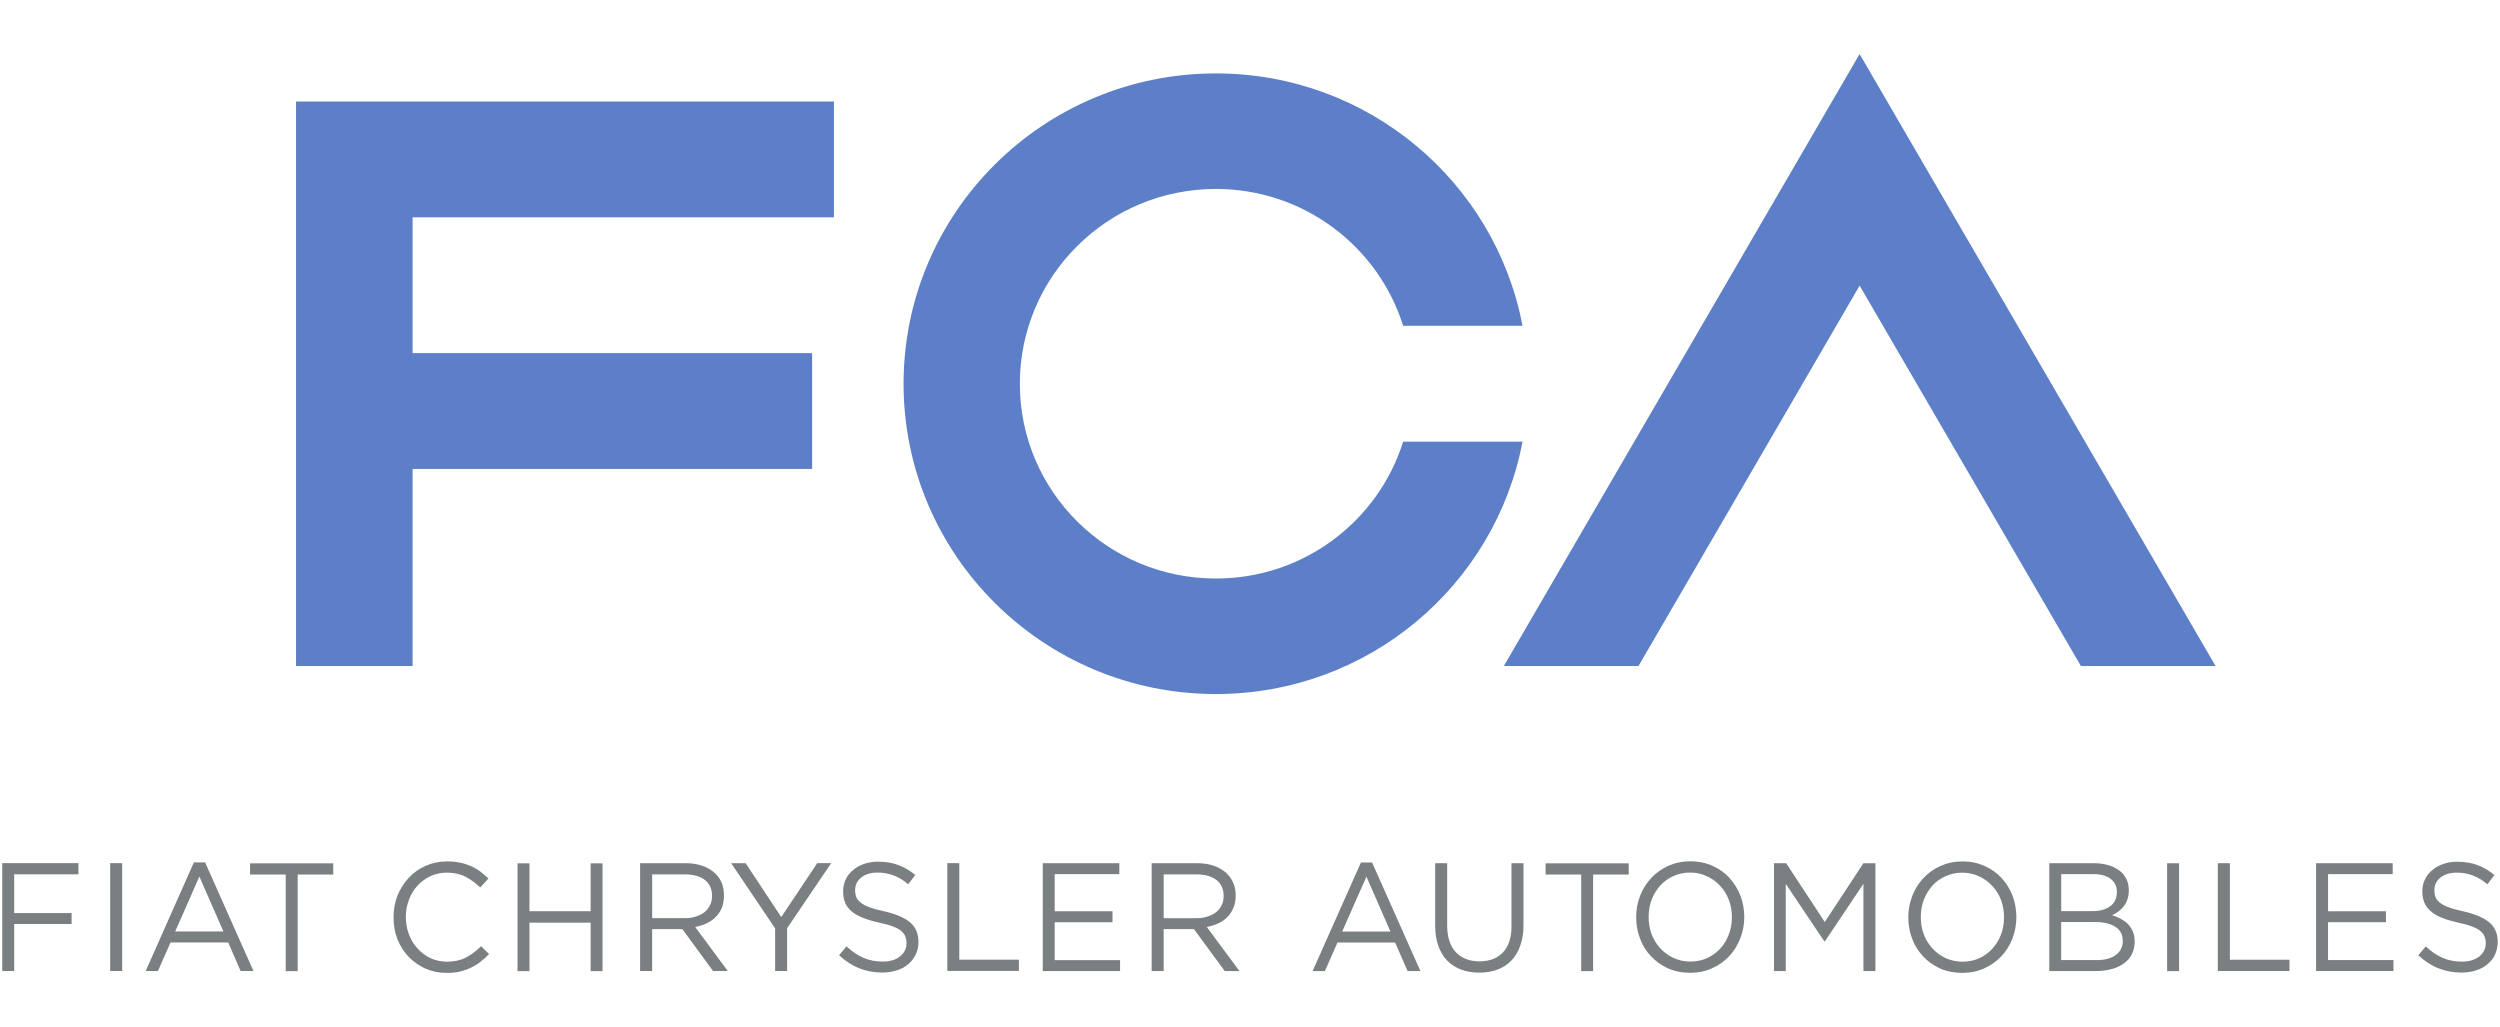 <?xml version="1.0" encoding="UTF-8" standalone="no"?>
<svg xmlns="http://www.w3.org/2000/svg" height="690" id="Ebene_1" viewBox="0 0 1120 460" width="1680">
    
  <g id="fca_italy">
        
    <path d="m132.63,298.37h52.22v-88.28h178.98v-51.89h-178.98v-60.83h188.74v-51.89h-240.96v252.91h0Z" id="path5533" style="fill:#5d7fc8; stroke-width:0px;"/>
        
    <path d="m628.61,197.86c-11.13,35.54-44.49,61.32-83.89,61.32-48.51,0-87.83-39.04-87.83-87.26s39.32-87.27,87.83-87.27c39.42,0,72.76,25.8,83.89,61.32h53.48c-12.22-64.37-69.01-113.08-137.37-113.08-77.26,0-139.92,62.24-139.92,139.03s62.66,139.01,139.92,139.01c68.35,0,125.15-48.69,137.37-113.07h-53.48Z" id="path5545" style="fill:#5d7fc8; stroke-width:0px;"/>
        
    <path d="m833.1,24.21l-159.38,274.16h60.33l99.06-170.41,99.13,170.41h60.33L833.1,24.21h0Z" id="path5549" style="fill:#5d7fc8; stroke-width:0px;"/>
        
    <path d="m775.88,410.96c0,2.78-.46,5.39-1.38,7.72-.93,2.39-2.17,4.51-3.84,6.29-1.61,1.79-3.58,3.2-5.87,4.27-2.27,1.02-4.8,1.54-7.49,1.54s-5.22-.53-7.51-1.59c-2.24-1.03-4.23-2.48-5.92-4.27-1.65-1.79-2.95-3.89-3.93-6.29-.88-2.43-1.35-5.02-1.35-7.77v-.14c0-2.77.48-5.32,1.35-7.72.98-2.4,2.24-4.5,3.86-6.29,1.64-1.79,3.58-3.19,5.88-4.22,2.26-1.05,4.8-1.58,7.51-1.58s5.21.55,7.46,1.61c2.29,1.05,4.29,2.48,5.92,4.28,1.7,1.77,3.01,3.87,3.93,6.29.93,2.44,1.38,5.03,1.38,7.76v.11h0Zm-1.08-17.67c-2.15-2.29-4.66-4.09-7.65-5.41-2.97-1.33-6.24-2.02-9.86-2.02s-6.91.71-9.92,2.05c-2.95,1.33-5.53,3.18-7.65,5.46-2.1,2.27-3.79,4.93-4.97,7.98-1.17,3.01-1.75,6.2-1.75,9.5v.11c0,3.35.56,6.48,1.73,9.53,1.13,3,2.77,5.67,4.89,7.89,2.16,2.3,4.67,4.09,7.66,5.45,2.95,1.32,6.21,1.97,9.87,1.97s6.91-.66,9.9-2.03c2.99-1.35,5.53-3.16,7.66-5.44,2.15-2.25,3.73-4.92,4.92-7.93,1.21-3.09,1.8-6.22,1.8-9.54.03-.04.03-.1,0-.14,0-3.3-.6-6.48-1.73-9.46-1.19-3.05-2.83-5.69-4.93-7.95m-97.61,21.49c0,5.26-1.32,9.25-3.87,11.92-2.58,2.65-6.05,3.96-10.44,3.96s-8.12-1.37-10.68-4.15c-2.6-2.82-3.84-6.86-3.84-12.08v-27.74h-5.37v28.1c0,3.4.5,6.4,1.44,9.03.95,2.6,2.3,4.8,4,6.58,1.75,1.74,3.87,3.1,6.26,3.99,2.43.9,5.12,1.33,8.04,1.33s5.67-.43,8.1-1.33c2.39-.89,4.52-2.24,6.22-4.01,1.77-1.79,3.1-4.01,4.04-6.72.97-2.64,1.47-5.74,1.47-9.32v-27.64h-5.39v28.1h.01Zm-155.83-3.48v-19.59h14.7c3.85,0,6.82.88,8.99,2.52,2.1,1.71,3.16,4.03,3.16,7.04v.14c0,1.55-.28,2.95-.88,4.13-.65,1.23-1.49,2.32-2.57,3.16-1.08.81-2.39,1.49-3.85,1.91-1.51.5-3.14.71-4.89.71h-14.67Zm24.52,2.31c1.58-.74,2.92-1.69,4.1-2.87,1.17-1.16,1.98-2.54,2.64-4.15.69-1.58,1-3.37,1-5.41v-.15c0-1.92-.32-3.66-1-5.27-.66-1.64-1.55-3-2.71-4.19-1.5-1.55-3.35-2.71-5.64-3.58-2.31-.85-4.89-1.3-7.86-1.3h-20.43v48.31h5.37v-18.77h13.58l13.78,18.77h6.57l-14.6-19.74c1.87-.34,3.59-.89,5.18-1.64m55.47,3.68l10.86-24.59,10.76,24.59h-21.62,0Zm8.4-30.94l-21.65,48.64h5.51l5.64-12.78h25.8l5.6,12.78h5.74l-21.65-48.64h-5Zm-137.2,26.78h25.9v-4.92h-25.9v-16.63h28.96v-4.9h-34.3v48.31h34.63v-4.9h-29.29v-16.96h0Zm345-.1l-17.3-26.35h-5.45v48.31h5.27v-39.05l17.31,25.79h.19l17.3-25.82v39.1h5.37v-48.31h-5.39l-17.31,26.35h0Zm297.69.17c-2.5-2.11-6.44-3.76-11.71-4.98-2.63-.55-4.75-1.13-6.45-1.78-1.65-.6-3-1.27-3.93-2.06-.97-.75-1.63-1.55-1.97-2.49-.39-.89-.52-1.91-.52-3.06v-.11c0-2.22.86-4.08,2.64-5.56,1.83-1.5,4.33-2.26,7.43-2.26,2.45,0,4.8.42,7.02,1.23,2.25.84,4.5,2.18,6.68,4l3.1-4.18c-2.39-1.97-4.93-3.47-7.53-4.42-2.62-1-5.67-1.51-9.12-1.51-2.3,0-4.36.34-6.22,1-1.94.65-3.58,1.58-4.98,2.79-1.41,1.16-2.49,2.5-3.25,4.14-.79,1.61-1.18,3.35-1.18,5.26v.13c0,1.94.37,3.7.97,5.17.7,1.47,1.63,2.76,2.99,3.84,1.26,1.11,2.92,2.05,4.95,2.83,2.02.81,4.37,1.5,7.09,2.11,2.53.55,4.57,1.09,6.16,1.69,1.64.62,2.87,1.28,3.8,2.01.9.74,1.55,1.58,1.88,2.46.37.89.57,1.89.57,2.97v.17c0,2.36-.98,4.34-2.91,5.88-1.94,1.52-4.48,2.3-7.69,2.3s-6.24-.56-8.76-1.69c-2.58-1.13-5.06-2.82-7.51-5.12l-3.34,3.98c2.87,2.63,5.86,4.59,9.03,5.82,3.12,1.27,6.58,1.93,10.37,1.93,2.39,0,4.55-.36,6.5-.99,1.98-.64,3.7-1.56,5.11-2.76,1.45-1.21,2.57-2.65,3.35-4.29.75-1.71,1.22-3.59,1.22-5.64v-.18c0-3.63-1.27-6.52-3.77-8.65m-72.24-.06h25.94v-4.92h-25.94v-16.63h28.96v-4.9h-34.34v48.31h34.68v-4.9h-29.31v-16.96h0Zm-43.98-26.45h-5.41v48.31h32.1v-5.06h-26.69v-43.25h0Zm-47.98,34.77c0,2.72-1.04,4.83-3.1,6.34-2.12,1.55-4.99,2.31-8.59,2.31h-15.92v-17.06h15c4.14,0,7.25.76,9.37,2.2,2.16,1.44,3.21,3.46,3.21,6.11v.11h.01Zm-27.6-29.86h14.44c3.37,0,5.96.74,7.79,2.17,1.8,1.44,2.72,3.32,2.72,5.68v.14c0,2.82-1.02,4.93-3.02,6.41-2.01,1.47-4.61,2.17-7.88,2.17h-14.04v-16.58h-.01Zm29.97,22.4c-.89-.89-2.01-1.69-3.24-2.38-1.23-.66-2.53-1.21-3.95-1.59.95-.48,1.87-.97,2.76-1.6.85-.62,1.65-1.4,2.36-2.26.71-.9,1.33-1.96,1.75-3.16.41-1.23.64-2.59.64-4.15v-.18c0-2.97-1-5.5-3.06-7.7-1.36-1.31-3.09-2.36-5.18-3.12-2.1-.7-4.48-1.16-7.19-1.16h-20.2v48.31h21.09c2.59,0,4.89-.36,7.02-.91,2.12-.57,3.95-1.49,5.45-2.59,1.5-1.12,2.68-2.48,3.48-4.14.81-1.64,1.21-3.48,1.21-5.56v-.11c0-1.69-.28-3.1-.8-4.4-.55-1.27-1.27-2.35-2.16-3.29m-55.57-3.01c0,2.78-.46,5.39-1.36,7.72-.93,2.39-2.24,4.51-3.86,6.29-1.64,1.79-3.57,3.2-5.86,4.27-2.3,1.02-4.76,1.54-7.47,1.54s-5.22-.53-7.55-1.59c-2.26-1.03-4.24-2.48-5.89-4.27-1.66-1.79-2.99-3.89-3.91-6.29-.94-2.43-1.36-5.02-1.36-7.77v-.14c0-2.77.42-5.32,1.36-7.72.93-2.4,2.24-4.5,3.81-6.29,1.64-1.79,3.58-3.19,5.91-4.22,2.3-1.05,4.78-1.58,7.46-1.58s5.23.55,7.53,1.61c2.27,1.05,4.26,2.48,5.89,4.28,1.71,1.77,3.02,3.87,3.95,6.29.9,2.44,1.36,5.03,1.36,7.76v.11h-.01Zm-1.08-17.67c-2.16-2.29-4.67-4.09-7.62-5.41-2.99-1.33-6.21-2.02-9.86-2.02s-6.91.71-9.92,2.05-5.51,3.18-7.66,5.46c-2.15,2.27-3.77,4.93-4.95,7.98-1.18,3.01-1.78,6.2-1.78,9.5v.11c0,3.35.6,6.48,1.71,9.53,1.13,3,2.83,5.67,4.9,7.89,2.12,2.3,4.7,4.09,7.62,5.45,3.01,1.32,6.3,1.97,9.88,1.97s6.94-.66,9.91-2.03c2.99-1.35,5.53-3.16,7.69-5.44,2.12-2.25,3.77-4.92,4.95-7.93,1.16-3.09,1.75-6.22,1.75-9.54.05-.04.05-.1,0-.14,0-3.3-.6-6.48-1.71-9.46-1.18-3.05-2.79-5.69-4.93-7.95m74.17,41.7h5.35v-48.31h-5.35v48.31Zm-278.43-43.28h15.95v43.28h5.34v-43.28h15.95v-5.03h-37.26v5.03h.01Zm-483.8,37.24c-2.35,1.21-5.13,1.8-8.41,1.8-2.58,0-5.03-.51-7.28-1.54-2.22-1.05-4.2-2.48-5.79-4.27-1.71-1.78-2.99-3.9-3.9-6.29-.94-2.43-1.44-5.07-1.44-7.84v-.14c0-2.77.5-5.32,1.44-7.76.9-2.4,2.17-4.52,3.9-6.31,1.59-1.79,3.58-3.19,5.79-4.2,2.25-1.02,4.7-1.54,7.28-1.54,3.28,0,6.06.66,8.41,1.89,2.3,1.22,4.5,2.82,6.52,4.75l3.67-4.01c-1.17-1.13-2.4-2.21-3.67-3.12-1.26-.95-2.64-1.78-4.1-2.41-1.55-.66-3.14-1.21-4.88-1.55-1.71-.38-3.7-.57-5.88-.57-3.48,0-6.68.67-9.63,1.97-2.95,1.31-5.45,3.12-7.58,5.4-2.1,2.26-3.79,4.92-5.03,7.94-1.19,3.06-1.74,6.29-1.74,9.68v.11c0,3.47.56,6.71,1.74,9.77,1.23,3.04,2.93,5.65,5.03,7.89,2.15,2.21,4.65,3.94,7.51,5.26,2.91,1.28,6.06,1.92,9.51,1.92,2.17,0,4.12-.19,5.92-.58,1.75-.44,3.4-1,4.89-1.74,1.56-.72,3.02-1.61,4.33-2.64,1.35-1.04,2.62-2.18,3.87-3.51l-3.58-3.48c-2.21,2.2-4.57,3.9-6.91,5.13m55.98-20.81h-27.4v-21.47h-5.34v48.31h5.34v-21.72h27.4v21.72h5.34v-48.31h-5.34v21.47h0Zm-152.56-16.44h15.95v43.28h5.37v-43.28h15.93v-5.03h-37.26v5.03h0ZM1.01,435h5.35v-21.06h25.72v-4.89H6.36v-17.34h28.78v-5.03H1v48.31h.01Zm77.47-17.7l10.84-24.59,10.78,24.59h-21.62Zm8.37-30.94l-21.58,48.64h5.49l5.64-12.78h25.84l5.55,12.78h5.75l-21.65-48.64h-5.04,0Zm-37.49,48.64h5.37v-48.31h-5.37v48.31Zm242.81-23.69v-19.59h14.7c3.8,0,6.8.88,8.96,2.52,2.1,1.71,3.16,4.03,3.16,7.04v.14c0,1.55-.29,2.95-.93,4.13-.58,1.23-1.42,2.32-2.53,3.16-1.08.81-2.41,1.49-3.9,1.91-1.46.5-3.12.71-4.9.71h-14.56Zm24.45,2.31c1.58-.74,2.95-1.69,4.06-2.87,1.19-1.16,2.1-2.54,2.76-4.15.58-1.58.9-3.37.9-5.41v-.15c0-1.92-.33-3.66-.9-5.27-.65-1.64-1.55-3-2.76-4.19-1.46-1.55-3.39-2.71-5.68-3.58-2.25-.85-4.88-1.3-7.8-1.3h-20.43v48.31h5.39v-18.77h13.54l13.74,18.77h6.59l-14.58-19.74c1.89-.34,3.54-.89,5.16-1.64m33.4-2.77l-15.97-24.16h-6.49l19.71,29.2v19.11h5.37v-19.18l19.74-29.14h-6.25l-16.13,24.16h.01Zm57.68,2.35c-2.5-2.11-6.39-3.76-11.72-4.98-2.63-.55-4.78-1.13-6.45-1.78-1.65-.6-2.96-1.27-3.89-2.06-1-.75-1.64-1.55-2.01-2.49-.34-.89-.52-1.91-.52-3.06v-.11c0-2.22.89-4.08,2.67-5.56,1.82-1.5,4.33-2.26,7.46-2.26,2.4,0,4.75.42,6.99,1.23,2.27.84,4.5,2.18,6.68,4l3.15-4.18c-2.46-1.97-4.97-3.47-7.57-4.42-2.63-1-5.64-1.51-9.16-1.51-2.22,0-4.32.34-6.22,1-1.87.65-3.56,1.58-4.93,2.79-1.44,1.16-2.53,2.5-3.29,4.14-.74,1.61-1.16,3.35-1.16,5.26v.13c0,1.94.34,3.7.94,5.17.66,1.47,1.64,2.76,2.95,3.84,1.32,1.11,2.99,2.05,5.03,2.83,1.98.81,4.33,1.5,7.04,2.11,2.52.55,4.59,1.09,6.17,1.69,1.64.62,2.92,1.28,3.81,2.01.89.74,1.54,1.58,1.88,2.46.39.89.57,1.89.57,2.97v.17c0,2.36-.98,4.34-2.92,5.88-1.88,1.52-4.47,2.3-7.69,2.3s-6.17-.56-8.74-1.69c-2.54-1.13-5.07-2.82-7.53-5.12l-3.33,3.98c2.87,2.63,5.86,4.59,8.98,5.82,3.16,1.27,6.62,1.93,10.39,1.93,2.39,0,4.52-.36,6.55-.99,2.01-.64,3.7-1.56,5.11-2.76,1.41-1.21,2.48-2.65,3.32-4.29.81-1.71,1.21-3.59,1.21-5.64v-.18c0-3.63-1.27-6.52-3.76-8.65m22.06-26.51h-5.35v48.31h32.06v-5.06h-26.71v-43.25h0Z" id="path5553" style="fill:#7a7f81; stroke-width:0px;"/>
      
  </g>
  
</svg>
